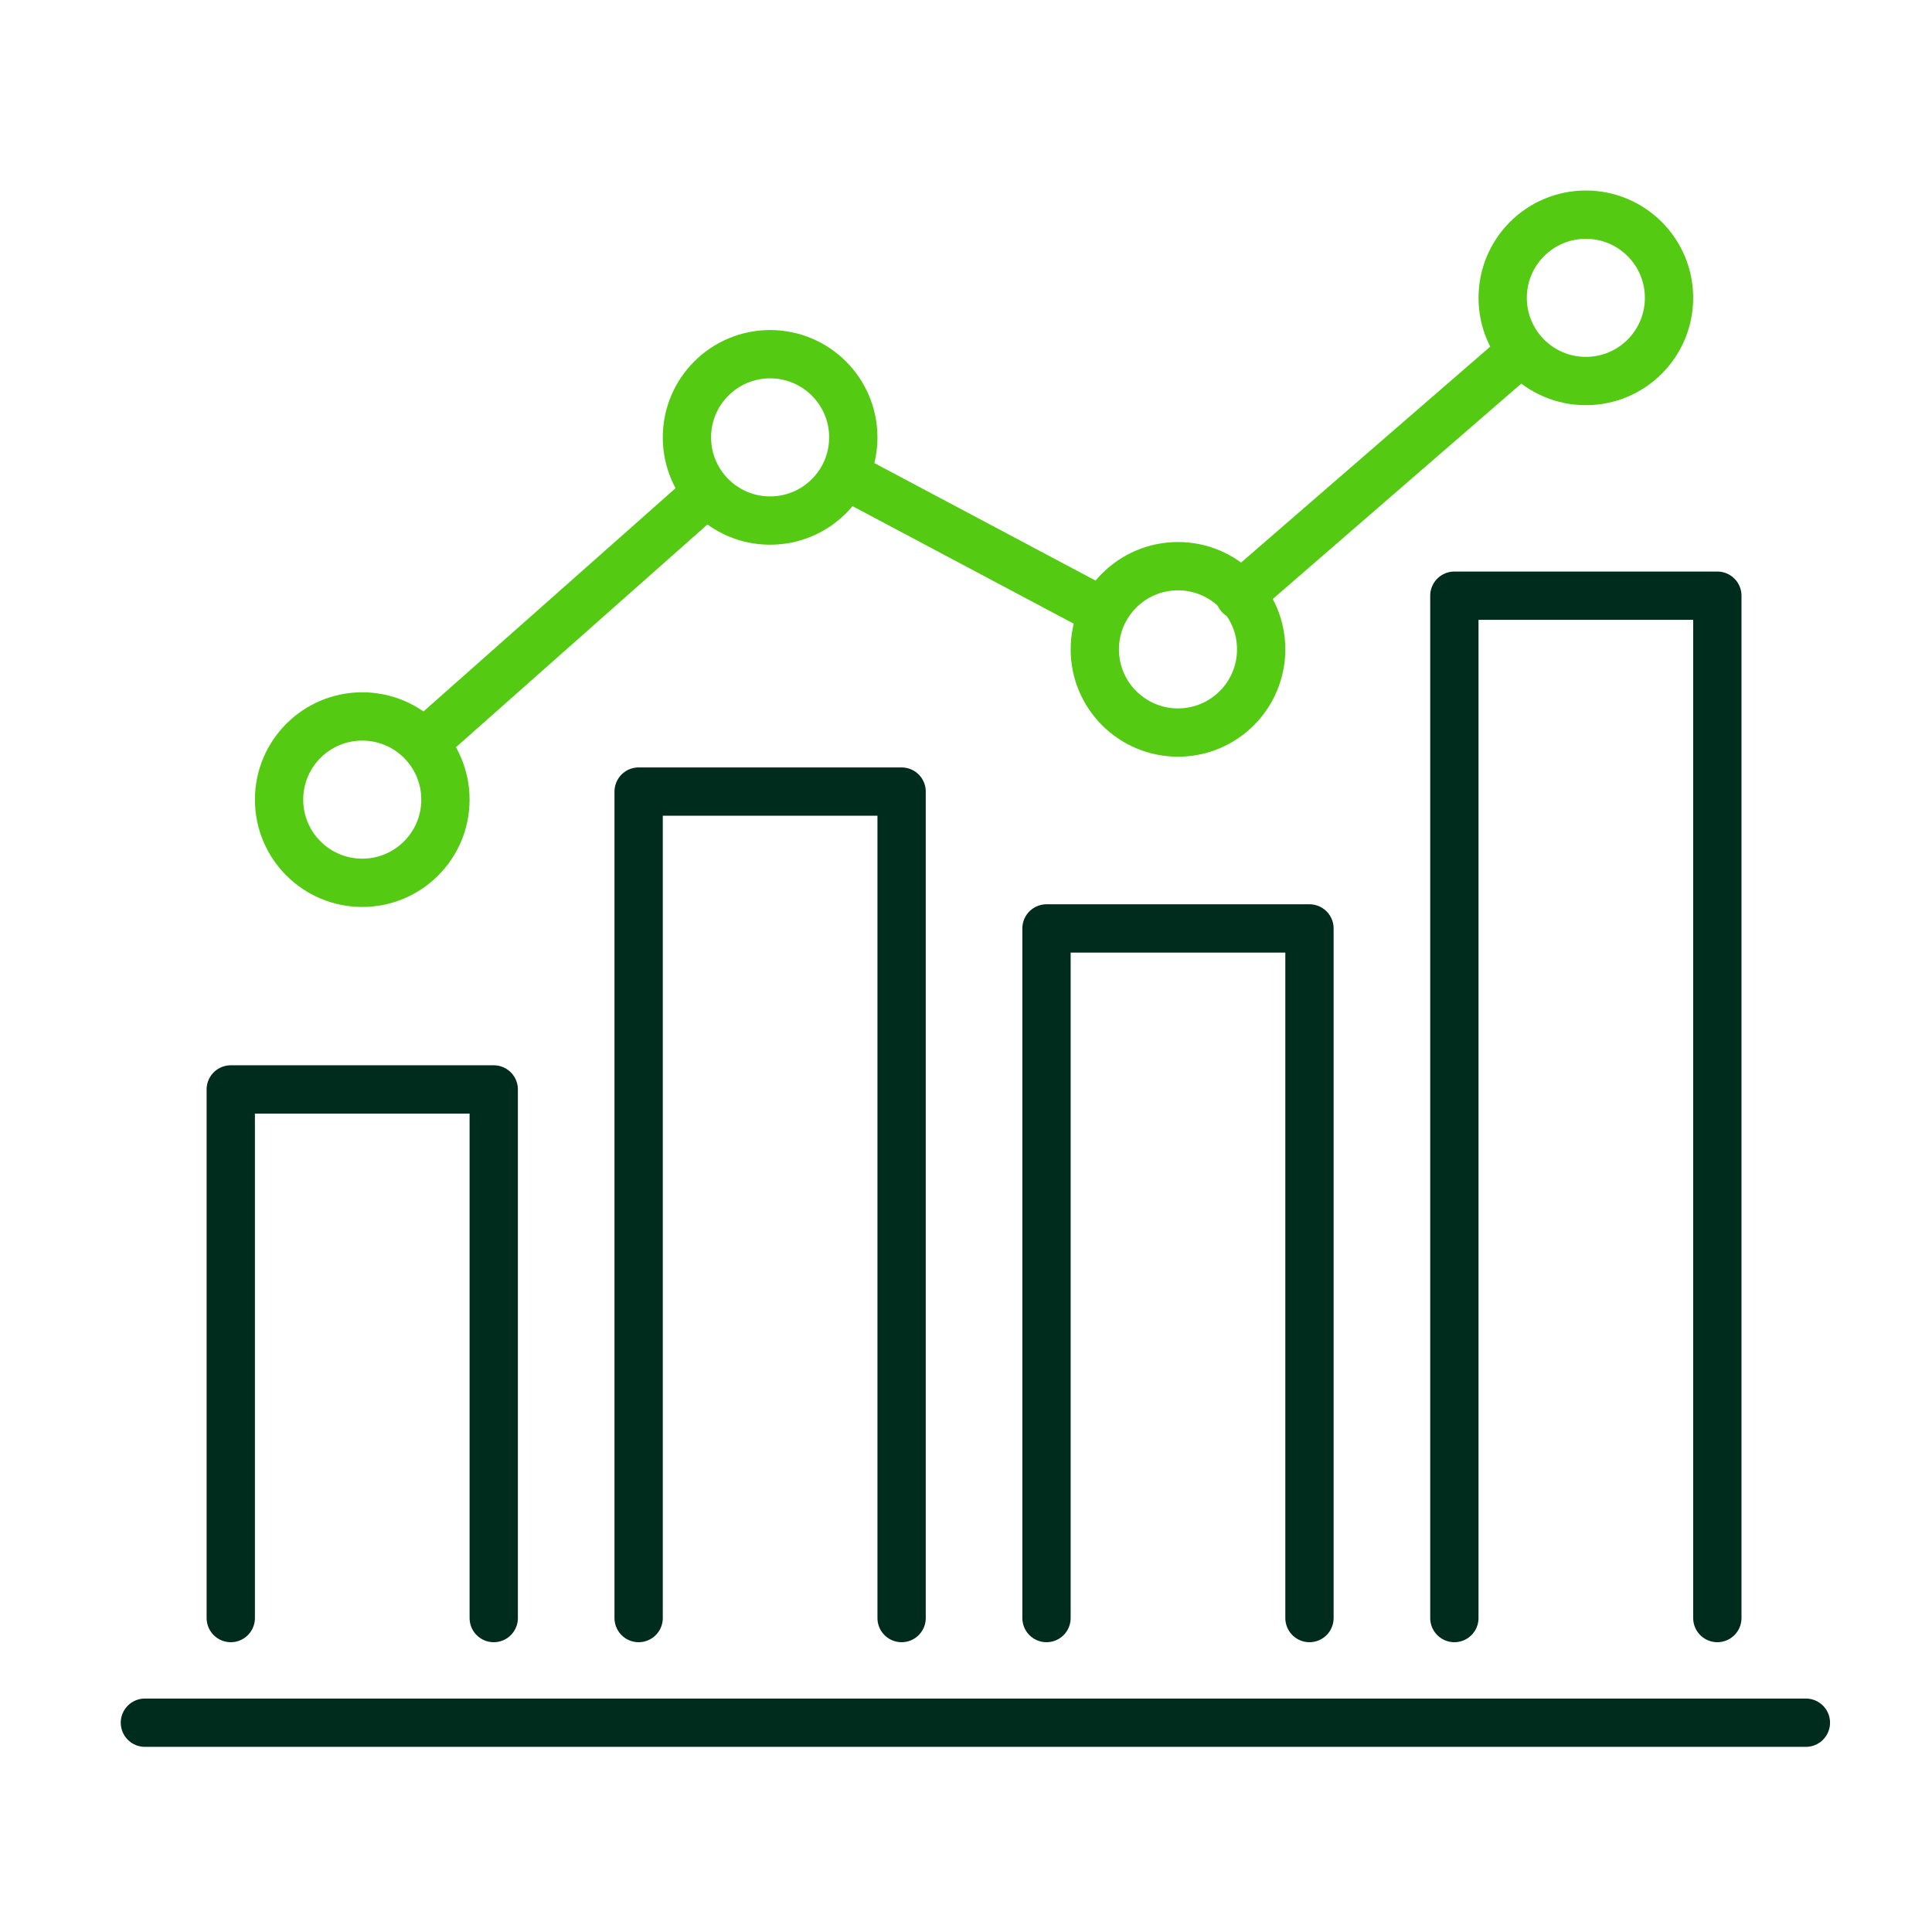<?xml version="1.0" encoding="UTF-8"?>
<svg xmlns="http://www.w3.org/2000/svg" xmlns:xlink="http://www.w3.org/1999/xlink" version="1.1" id="Ebene_1" x="0px" y="0px" viewBox="0 0 72 72" style="enable-background:new 0 0 72 72;" xml:space="preserve">
<style type="text/css">
	.st0{fill:none;stroke:#002C1D;stroke-width:1.8;stroke-linecap:round;stroke-linejoin:round;stroke-miterlimit:10;}
	
		.st1{clip-path:url(#SVGID_00000034091230517995758550000009936010425428178608_);fill:none;stroke:#54CA13;stroke-width:1.8;stroke-linecap:round;stroke-linejoin:round;stroke-miterlimit:10;}
	.st2{fill:none;stroke:#54CA13;stroke-width:1.8;stroke-linecap:round;stroke-linejoin:round;stroke-miterlimit:10;}
	
		.st3{clip-path:url(#SVGID_00000115510089952307038580000013463771560903993789_);fill:none;stroke:#002C1D;stroke-width:1.8;stroke-linecap:round;stroke-linejoin:round;stroke-miterlimit:10;}
</style>
<polyline class="st0" points="54.2,60.3 54.2,22.2 64,22.2 64,60.3 "></polyline>
<polyline class="st0" points="39,60.3 39,34.6 48.8,34.6 48.8,60.3 "></polyline>
<polyline class="st0" points="8.6,60.3 8.6,40.6 18.4,40.6 18.4,60.3 "></polyline>
<polyline class="st0" points="23.8,60.3 23.8,29.5 33.6,29.5 33.6,60.3 "></polyline>
<g>
	<defs>
		<rect id="SVGID_1_" x="4.5" y="7" width="63.7" height="58.1"></rect>
	</defs>
	<clipPath id="SVGID_00000142880113132222901830000005106099264075748540_">
		<use xlink:href="#SVGID_1_" style="overflow:visible;"></use>
	</clipPath>
	
		<circle style="clip-path:url(#SVGID_00000142880113132222901830000005106099264075748540_);fill:none;stroke:#54CA13;stroke-width:1.8;stroke-linecap:round;stroke-linejoin:round;stroke-miterlimit:10;" cx="13.5" cy="29.8" r="3.1"></circle>
	
		<circle style="clip-path:url(#SVGID_00000142880113132222901830000005106099264075748540_);fill:none;stroke:#54CA13;stroke-width:1.8;stroke-linecap:round;stroke-linejoin:round;stroke-miterlimit:10;" cx="28.7" cy="16.3" r="3.1"></circle>
	
		<circle style="clip-path:url(#SVGID_00000142880113132222901830000005106099264075748540_);fill:none;stroke:#54CA13;stroke-width:1.8;stroke-linecap:round;stroke-linejoin:round;stroke-miterlimit:10;" cx="43.9" cy="24.2" r="3.1"></circle>
	
		<circle style="clip-path:url(#SVGID_00000142880113132222901830000005106099264075748540_);fill:none;stroke:#54CA13;stroke-width:1.8;stroke-linecap:round;stroke-linejoin:round;stroke-miterlimit:10;" cx="59.1" cy="11.1" r="3.1"></circle>
</g>
<line class="st2" x1="26.3" y1="18.4" x2="15.8" y2="27.7"></line>
<line class="st2" x1="56.7" y1="13.1" x2="46.2" y2="22.2"></line>
<line class="st2" x1="41.1" y1="22.8" x2="31.5" y2="17.7"></line>
<g>
	<defs>
		<rect id="SVGID_00000113338870571990427370000007103414906722725543_" x="4.5" y="7" width="63.7" height="58.1"></rect>
	</defs>
	<clipPath id="SVGID_00000177442917855217548660000007401510121067118983_">
		<use xlink:href="#SVGID_00000113338870571990427370000007103414906722725543_" style="overflow:visible;"></use>
	</clipPath>
	
		<line style="clip-path:url(#SVGID_00000177442917855217548660000007401510121067118983_);fill:none;stroke:#002C1D;stroke-width:1.8;stroke-linecap:round;stroke-linejoin:round;stroke-miterlimit:10;" x1="5.4" y1="64.2" x2="67.3" y2="64.2"></line>
</g>
</svg>
